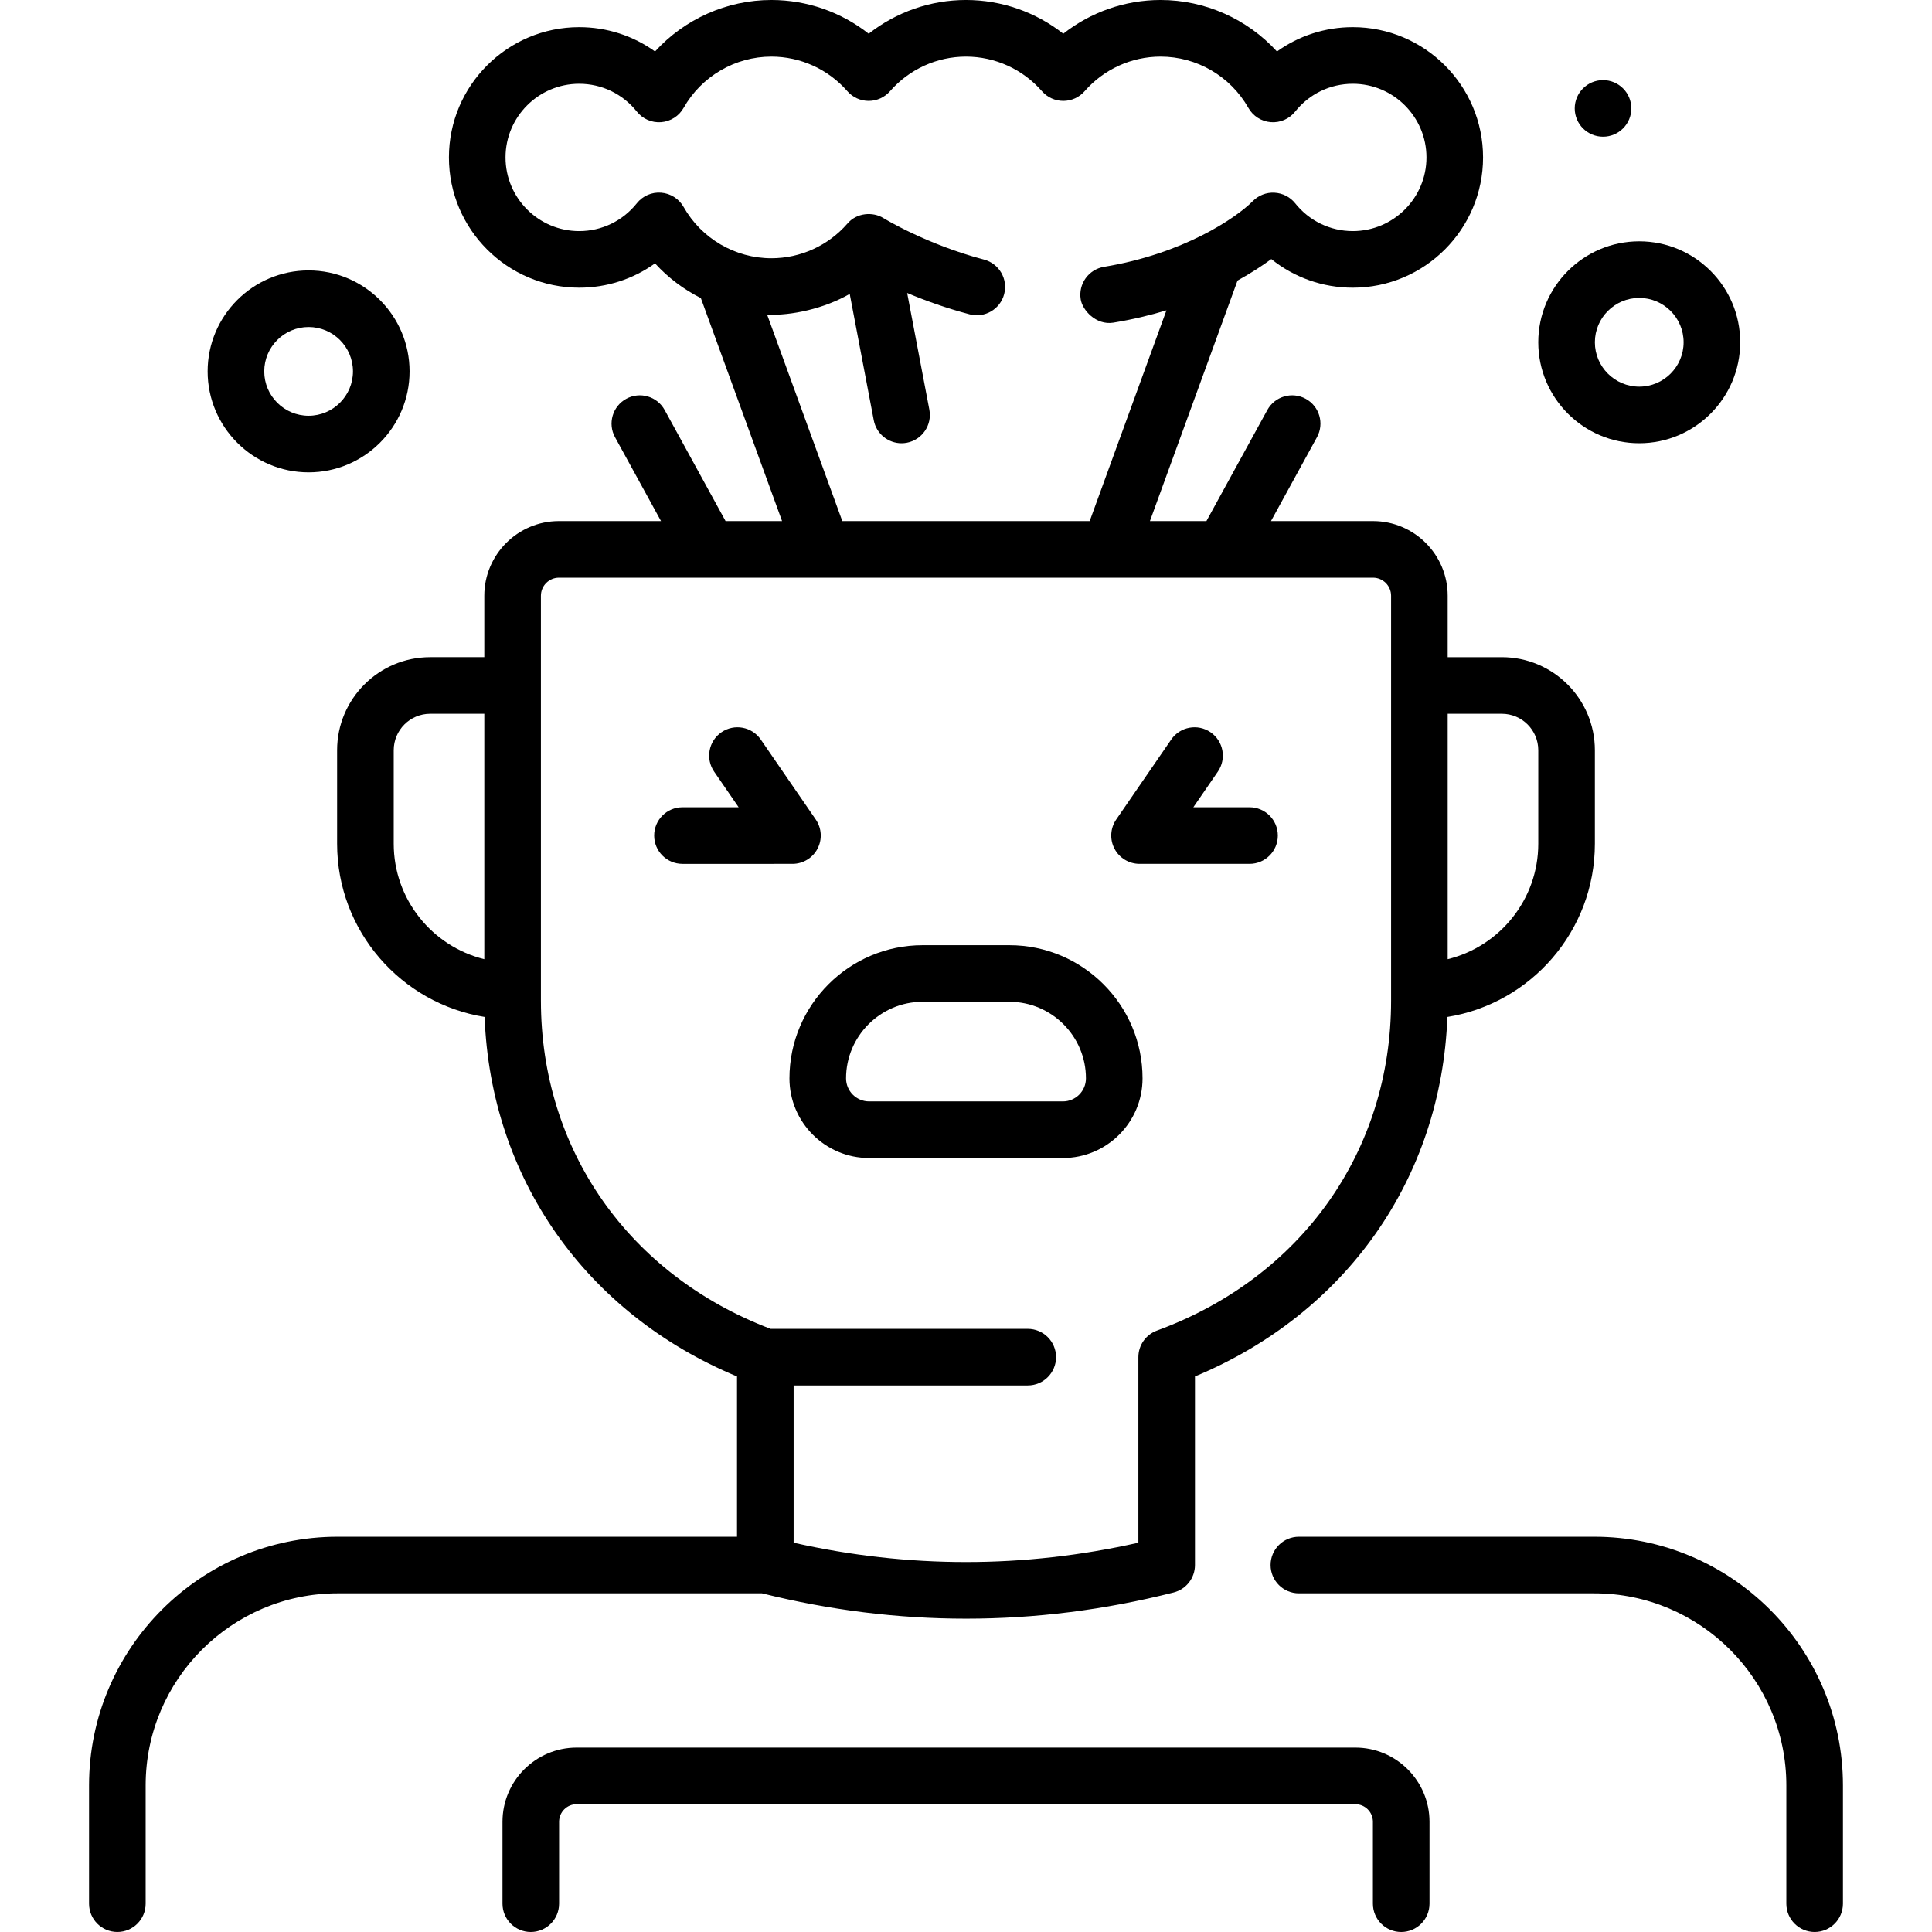 <svg id="Capa_1" enable-background="new 0 0 512 512" height="512" viewBox="0 0 512 512" width="512" xmlns="http://www.w3.org/2000/svg"><g><path d="m422.51 407.25h-78.291c-4.142 0-7.5 3.357-7.5 7.5s3.358 7.5 7.5 7.5h78.291c28.061 0 50.89 22.829 50.89 50.89v31.36c0 4.143 3.358 7.5 7.5 7.5s7.5-3.357 7.5-7.5v-31.36c0-36.332-29.558-65.89-65.89-65.89z"/><path d="m256 428.962c18.384 0 36.768-2.313 55.023-6.94 3.327-.844 5.657-3.838 5.657-7.271v-49.974c40.108-16.696 65.298-52.542 66.889-95.275 22.13-3.563 39.089-22.789 39.089-45.907v-24.775c0-13.6-11.064-24.663-24.663-24.663h-14.343v-16.279c0-10.91-8.876-19.787-19.787-19.787h-27.04l12.183-22.214c1.992-3.632.662-8.19-2.97-10.183-3.632-1.994-8.191-.663-10.183 2.97l-16.139 29.427h-14.973l23.217-63.737c3.666-2.022 6.653-4.001 8.952-5.692 6.064 4.88 13.622 7.581 21.591 7.581 19.036 0 34.523-15.487 34.523-34.523s-15.485-34.524-34.521-34.524c-7.326 0-14.305 2.283-20.095 6.442-7.82-8.572-18.991-13.638-30.84-13.638-9.423 0-18.487 3.191-25.785 8.934-7.298-5.743-16.362-8.934-25.785-8.934-9.422 0-18.486 3.191-25.785 8.934-7.298-5.743-16.362-8.934-25.785-8.934-11.849 0-23.021 5.066-30.84 13.639-5.79-4.159-12.769-6.442-20.095-6.442-19.036 0-34.523 15.486-34.523 34.522s15.487 34.523 34.523 34.523c7.326 0 14.305-2.283 20.095-6.442 3.466 3.799 7.592 6.906 12.141 9.192l21.525 59.098h-14.973l-16.139-29.427c-1.991-3.632-6.55-4.959-10.183-2.97-3.632 1.992-4.961 6.551-2.97 10.183l12.183 22.214h-27.04c-10.911 0-19.787 8.877-19.787 19.787v16.279h-14.343c-13.599 0-24.663 11.063-24.663 24.663v24.775c0 23.119 16.959 42.344 39.089 45.907 1.591 42.734 26.781 78.58 66.889 95.275v42.473h-105.829c-36.332 0-65.89 29.558-65.89 65.89v31.36c0 4.143 3.358 7.5 7.5 7.5s7.5-3.357 7.5-7.5v-31.36c0-28.061 22.829-50.89 50.89-50.89h112.449c17.939 4.467 36 6.713 54.061 6.713zm141.996-239.806c5.328 0 9.663 4.335 9.663 9.663v24.775c0 14.788-10.243 27.23-24.006 30.604v-65.042zm-194.691-105.748c6.409.245 15.011-1.564 21.881-5.514l6.368 33.473c.684 3.596 3.829 6.1 7.359 6.1.465 0 .937-.043 1.41-.133 4.069-.774 6.74-4.701 5.966-8.77l-5.883-30.922c4.675 1.967 10.297 4.012 16.546 5.656 4.004 1.058 8.107-1.339 9.162-5.344 1.054-4.006-1.338-8.108-5.344-9.162-15.264-4.018-26.489-10.896-26.592-10.958-2.864-1.814-7.202-1.447-9.614 1.436-5.084 5.826-12.423 9.168-20.134 9.168-9.609 0-18.524-5.207-23.268-13.59-1.227-2.169-3.452-3.587-5.936-3.783-2.493-.205-4.904.854-6.457 2.803-3.735 4.687-9.302 7.374-15.275 7.374-10.765 0-19.523-8.758-19.523-19.523s8.758-19.522 19.523-19.522c5.973 0 11.54 2.688 15.275 7.374 1.553 1.949 3.966 3 6.457 2.803 2.484-.196 4.708-1.614 5.936-3.783 4.744-8.384 13.659-13.591 23.268-13.591 7.71 0 15.049 3.342 20.134 9.168 1.424 1.632 3.484 2.568 5.65 2.568s4.226-.937 5.65-2.568c5.087-5.826 12.426-9.168 20.136-9.168 7.711 0 15.05 3.342 20.134 9.168 1.424 1.632 3.485 2.568 5.651 2.568s4.227-.937 5.651-2.568c5.084-5.826 12.423-9.168 20.134-9.168 9.609 0 18.524 5.207 23.268 13.59 1.227 2.169 3.452 3.587 5.936 3.783 2.482.195 4.904-.854 6.457-2.803 3.735-4.687 9.302-7.374 15.275-7.374 10.765 0 19.523 8.758 19.523 19.522 0 10.766-8.758 19.523-19.523 19.523-5.973 0-11.54-2.688-15.275-7.374-1.335-1.676-3.339-2.685-5.478-2.799-2.146-.124-4.242.707-5.749 2.229-4.472 4.518-18.465 13.971-39.419 17.417-4.087.672-6.856 4.53-6.184 8.617.441 2.845 4.033 6.898 8.617 6.184 5.12-.842 9.818-1.972 14.106-3.274l-20.344 55.849h-65.559zm-98.964 140.187v-24.775c0-5.328 4.335-9.663 9.663-9.663h14.343v65.042c-13.763-3.374-24.006-15.816-24.006-30.604zm39.007 41.591v-107.309c0-2.64 2.147-4.787 4.787-4.787h215.73c2.64 0 4.787 2.147 4.787 4.787v107.309c0 39.904-23.777 73.406-62.052 87.432-2.955 1.083-4.919 3.895-4.919 7.042v49.175c-30.343 6.832-61.019 6.832-91.361 0v-41.675h62.046c4.142 0 7.5-3.357 7.5-7.5s-3.358-7.5-7.5-7.5h-68.149c-37.577-14.281-60.869-47.487-60.869-86.974z"/><path d="m359.18 463.133h-206.36c-10.838 0-19.655 8.817-19.655 19.655v21.712c0 4.143 3.358 7.5 7.5 7.5s7.5-3.357 7.5-7.5v-21.712c0-2.567 2.088-4.655 4.655-4.655h206.36c2.567 0 4.655 2.088 4.655 4.655v21.712c0 4.143 3.358 7.5 7.5 7.5s7.5-3.357 7.5-7.5v-21.712c0-10.838-8.817-19.655-19.655-19.655z"/><path d="m230.319 306.887h51.362c11.637 0 21.105-9.468 21.105-21.105 0-19.463-15.834-35.297-35.298-35.297h-22.977c-19.463 0-35.298 15.834-35.298 35.297.001 11.637 9.469 21.105 21.106 21.105zm14.193-41.403h22.977c11.192 0 20.298 9.105 20.298 20.297 0 3.366-2.739 6.105-6.105 6.105h-51.362c-3.366 0-6.105-2.739-6.105-6.105-.001-11.191 9.104-20.297 20.297-20.297z"/><path d="m210.008 228.932c2.785 0 5.341-1.544 6.638-4.009s1.121-5.445-.458-7.741l-14.573-21.193c-2.347-3.411-7.017-4.277-10.43-1.93s-4.277 7.017-1.931 10.43l6.494 9.443h-14.887c-4.142 0-7.5 3.357-7.5 7.5s3.358 7.5 7.5 7.5z"/><path d="m301.992 228.932h29.146c4.142 0 7.5-3.357 7.5-7.5s-3.358-7.5-7.5-7.5h-14.887l6.494-9.443c2.347-3.413 1.482-8.083-1.931-10.43-3.414-2.346-8.082-1.482-10.43 1.93l-14.573 21.193c-1.578 2.296-1.754 5.276-.458 7.741 1.297 2.465 3.854 4.009 6.639 4.009z"/><path d="m434.416 117.466c14.754 0 26.757-12.003 26.757-26.757s-12.003-26.757-26.757-26.757-26.757 12.003-26.757 26.757 12.003 26.757 26.757 26.757zm0-38.514c6.483 0 11.757 5.274 11.757 11.757s-5.274 11.757-11.757 11.757-11.757-5.274-11.757-11.757 5.274-11.757 11.757-11.757z"/><path d="m81.783 125.179c14.754 0 26.757-12.004 26.757-26.758s-12.003-26.757-26.757-26.757-26.757 12.003-26.757 26.757 12.003 26.758 26.757 26.758zm0-38.515c6.483 0 11.757 5.274 11.757 11.757s-5.274 11.758-11.757 11.758-11.757-5.274-11.757-11.758c0-6.483 5.274-11.757 11.757-11.757z"/><circle cx="424.82" cy="28.729" r="7.5"/></g></svg>